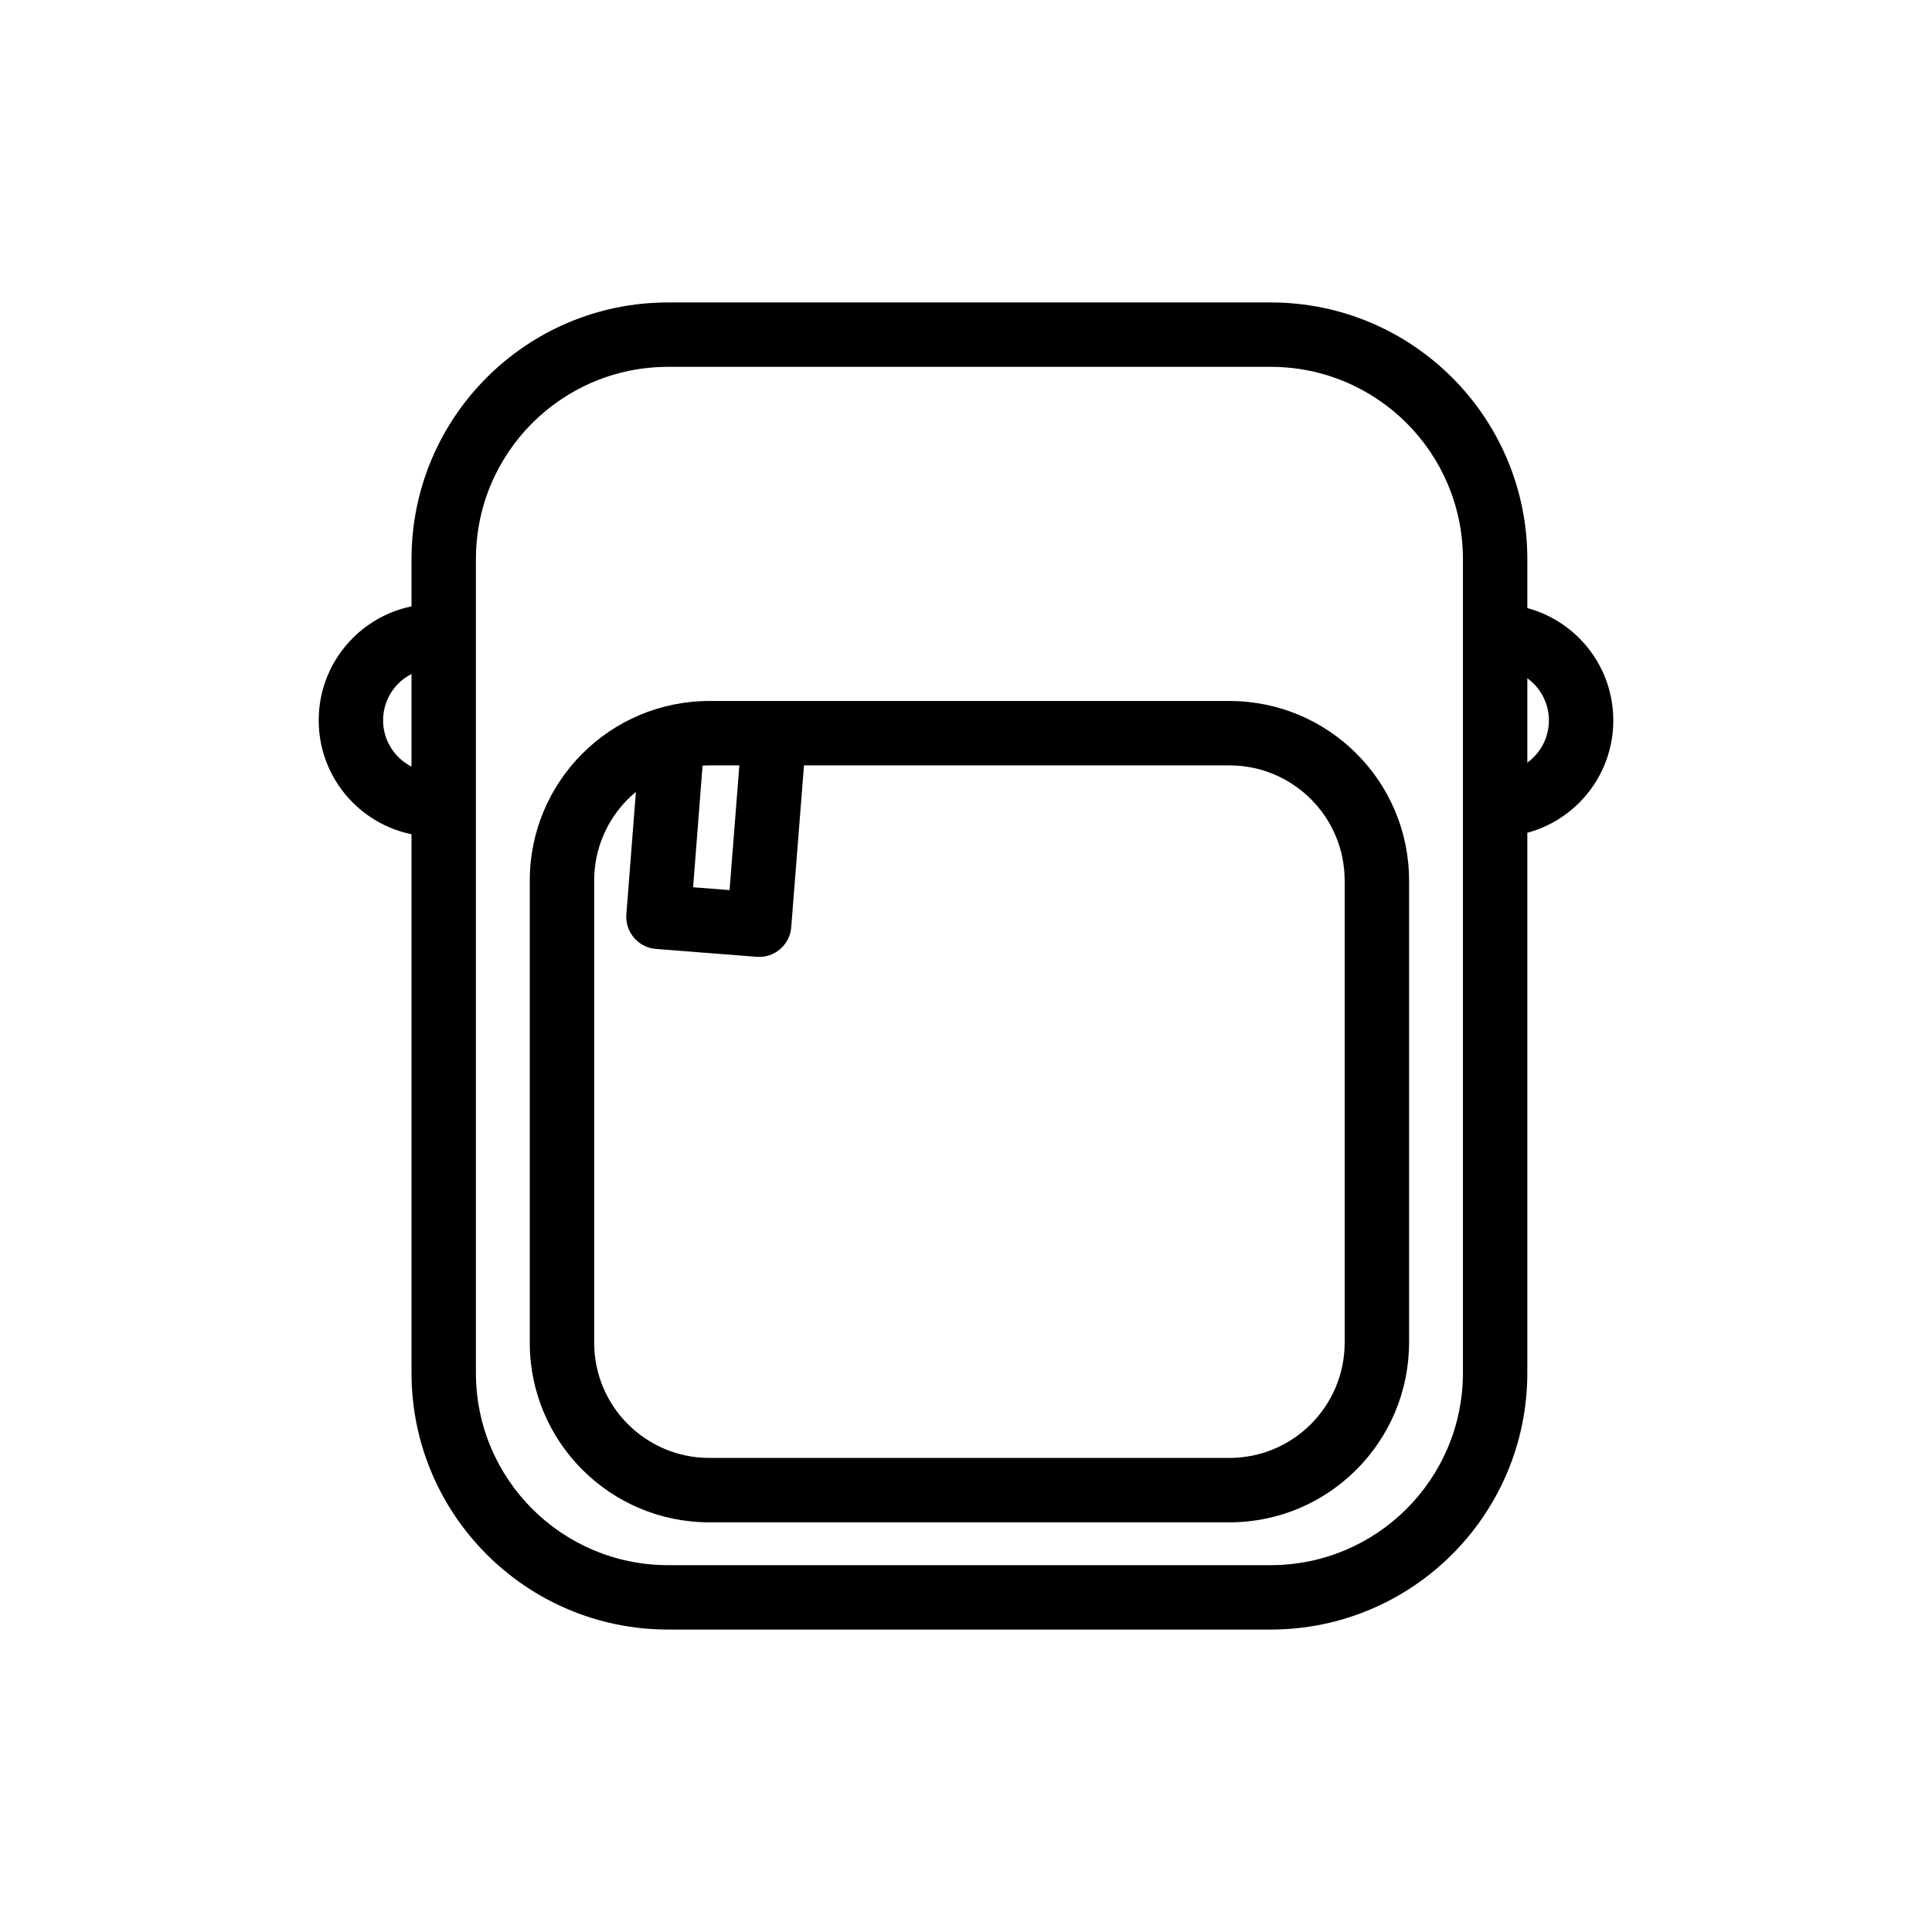 <svg xmlns="http://www.w3.org/2000/svg" fill="none" viewBox="0 0 24 24" height="24" width="24">
<path fill="black" d="M8.3 4.557C6.981 4.557 5.912 5.626 5.912 6.945V17.055C5.912 18.374 6.981 19.443 8.3 19.443H15.784C17.103 19.443 18.172 18.374 18.173 17.056V6.945C18.173 5.626 17.104 4.557 15.785 4.557H8.3ZM5.112 6.945C5.112 5.184 6.539 3.757 8.3 3.757H15.785C17.546 3.757 18.973 5.184 18.973 6.945V17.056C18.972 18.815 17.545 20.243 15.784 20.243H8.3C6.539 20.243 5.112 18.816 5.112 17.055V6.945Z" clip-rule="evenodd" fill-rule="evenodd"></path>
<path fill="black" d="M8.812 9.508C8.022 9.508 7.381 10.149 7.381 10.939V16.68C7.381 17.47 8.022 18.111 8.812 18.111H15.272C16.062 18.111 16.703 17.47 16.704 16.68V10.939C16.704 10.149 16.063 9.508 15.273 9.508H8.812ZM6.581 10.939C6.581 9.707 7.58 8.708 8.812 8.708H15.273C16.505 8.708 17.504 9.707 17.504 10.939V16.68C17.502 17.911 16.504 18.911 15.272 18.911H8.812C7.58 18.911 6.581 17.912 6.581 16.68V10.939Z" clip-rule="evenodd" fill-rule="evenodd"></path>
<path fill="black" d="M18.196 7.904C18.196 7.683 18.375 7.504 18.596 7.504C19.394 7.504 20.041 8.151 20.041 8.949C20.041 9.748 19.394 10.395 18.596 10.395C18.375 10.395 18.196 10.216 18.196 9.995C18.196 9.774 18.375 9.595 18.596 9.595C18.952 9.595 19.241 9.306 19.241 8.949C19.241 8.593 18.952 8.304 18.596 8.304C18.375 8.304 18.196 8.125 18.196 7.904Z" clip-rule="evenodd" fill-rule="evenodd"></path>
<path fill="black" d="M5.404 8.303C5.048 8.303 4.759 8.592 4.759 8.948C4.759 9.304 5.048 9.593 5.404 9.593C5.625 9.593 5.804 9.772 5.804 9.993C5.804 10.214 5.625 10.393 5.404 10.393C4.606 10.393 3.959 9.746 3.959 8.948C3.959 8.15 4.606 7.503 5.404 7.503C5.625 7.503 5.804 7.682 5.804 7.903C5.804 8.124 5.625 8.303 5.404 8.303Z" clip-rule="evenodd" fill-rule="evenodd"></path>
<path fill="black" d="M8.367 8.985C8.587 9.002 8.752 9.195 8.735 9.415L8.61 11.022L9.063 11.057L9.189 9.45C9.207 9.23 9.399 9.065 9.619 9.083C9.84 9.1 10.004 9.292 9.987 9.513L9.829 11.518C9.812 11.738 9.62 11.903 9.4 11.886L8.149 11.788C7.929 11.771 7.764 11.579 7.781 11.358L7.937 9.353C7.954 9.133 8.147 8.968 8.367 8.985Z" clip-rule="evenodd" fill-rule="evenodd"></path>
</svg>
